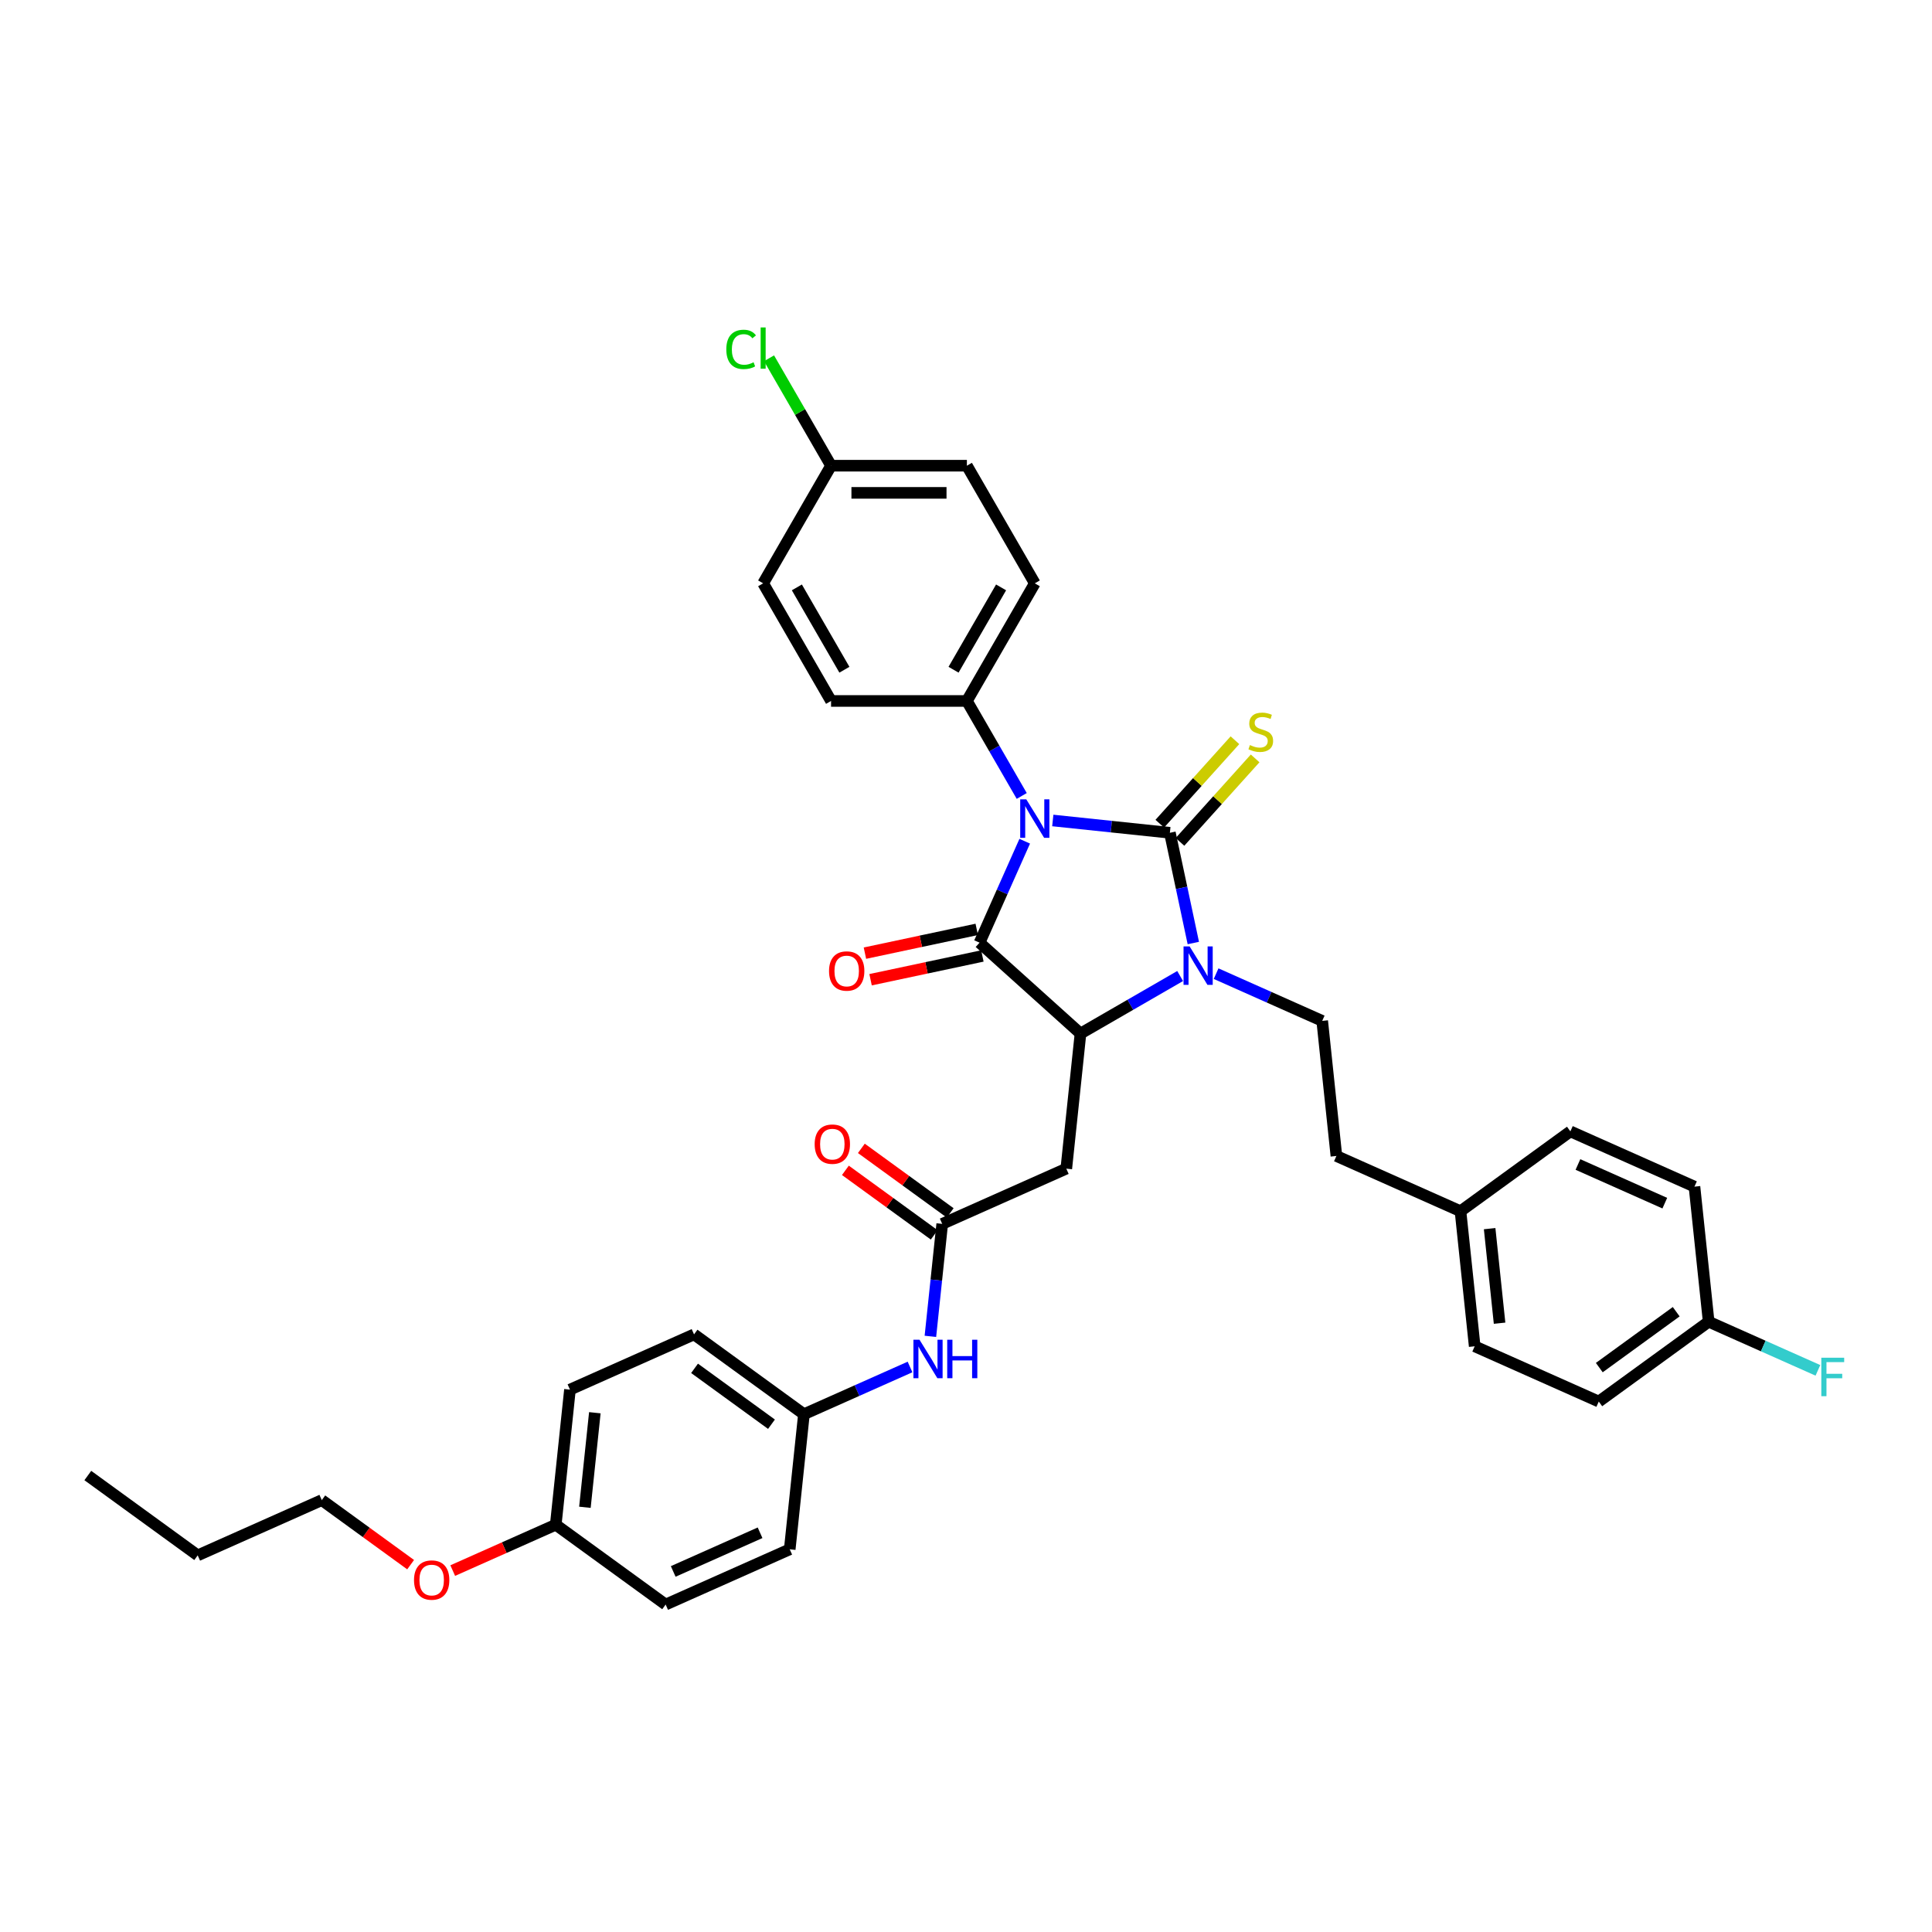 <?xml version='1.0' encoding='iso-8859-1'?>
<svg version='1.1' baseProfile='full'
              xmlns='http://www.w3.org/2000/svg'
                      xmlns:rdkit='http://www.rdkit.org/xml'
                      xmlns:xlink='http://www.w3.org/1999/xlink'
                  xml:space='preserve'
width='1000px' height='1000px' viewBox='0 0 1000 1000'>
<!-- END OF HEADER -->
<rect style='opacity:1.0;fill:#FFFFFF;stroke:none' width='1000' height='1000' x='0' y='0'> </rect>
<path class='bond-0' d='M 544.92,424.679 L 575.225,427.864' style='fill:none;fill-rule:evenodd;stroke:#0000FF;stroke-width:6px;stroke-linecap:butt;stroke-linejoin:miter;stroke-opacity:1' />
<path class='bond-0' d='M 575.225,427.864 L 605.53,431.05' style='fill:none;fill-rule:evenodd;stroke:#000000;stroke-width:6px;stroke-linecap:butt;stroke-linejoin:miter;stroke-opacity:1' />
<path class='bond-1' d='M 530.397,435.413 L 518.706,461.67' style='fill:none;fill-rule:evenodd;stroke:#0000FF;stroke-width:6px;stroke-linecap:butt;stroke-linejoin:miter;stroke-opacity:1' />
<path class='bond-1' d='M 518.706,461.67 L 507.016,487.927' style='fill:none;fill-rule:evenodd;stroke:#000000;stroke-width:6px;stroke-linecap:butt;stroke-linejoin:miter;stroke-opacity:1' />
<path class='bond-6' d='M 528.849,411.988 L 514.654,387.402' style='fill:none;fill-rule:evenodd;stroke:#0000FF;stroke-width:6px;stroke-linecap:butt;stroke-linejoin:miter;stroke-opacity:1' />
<path class='bond-6' d='M 514.654,387.402 L 500.459,362.816' style='fill:none;fill-rule:evenodd;stroke:#000000;stroke-width:6px;stroke-linecap:butt;stroke-linejoin:miter;stroke-opacity:1' />
<path class='bond-2' d='M 605.53,431.05 L 611.594,459.577' style='fill:none;fill-rule:evenodd;stroke:#000000;stroke-width:6px;stroke-linecap:butt;stroke-linejoin:miter;stroke-opacity:1' />
<path class='bond-2' d='M 611.594,459.577 L 617.658,488.105' style='fill:none;fill-rule:evenodd;stroke:#0000FF;stroke-width:6px;stroke-linecap:butt;stroke-linejoin:miter;stroke-opacity:1' />
<path class='bond-7' d='M 610.755,435.754 L 630.206,414.152' style='fill:none;fill-rule:evenodd;stroke:#000000;stroke-width:6px;stroke-linecap:butt;stroke-linejoin:miter;stroke-opacity:1' />
<path class='bond-7' d='M 630.206,414.152 L 649.656,392.549' style='fill:none;fill-rule:evenodd;stroke:#CCCC00;stroke-width:6px;stroke-linecap:butt;stroke-linejoin:miter;stroke-opacity:1' />
<path class='bond-7' d='M 600.306,426.345 L 619.756,404.743' style='fill:none;fill-rule:evenodd;stroke:#000000;stroke-width:6px;stroke-linecap:butt;stroke-linejoin:miter;stroke-opacity:1' />
<path class='bond-7' d='M 619.756,404.743 L 639.207,383.141' style='fill:none;fill-rule:evenodd;stroke:#CCCC00;stroke-width:6px;stroke-linecap:butt;stroke-linejoin:miter;stroke-opacity:1' />
<path class='bond-3' d='M 507.016,487.927 L 559.262,534.969' style='fill:none;fill-rule:evenodd;stroke:#000000;stroke-width:6px;stroke-linecap:butt;stroke-linejoin:miter;stroke-opacity:1' />
<path class='bond-9' d='M 505.554,481.05 L 476.619,487.2' style='fill:none;fill-rule:evenodd;stroke:#000000;stroke-width:6px;stroke-linecap:butt;stroke-linejoin:miter;stroke-opacity:1' />
<path class='bond-9' d='M 476.619,487.2 L 447.684,493.351' style='fill:none;fill-rule:evenodd;stroke:#FF0000;stroke-width:6px;stroke-linecap:butt;stroke-linejoin:miter;stroke-opacity:1' />
<path class='bond-9' d='M 508.478,494.803 L 479.542,500.954' style='fill:none;fill-rule:evenodd;stroke:#000000;stroke-width:6px;stroke-linecap:butt;stroke-linejoin:miter;stroke-opacity:1' />
<path class='bond-9' d='M 479.542,500.954 L 450.607,507.104' style='fill:none;fill-rule:evenodd;stroke:#FF0000;stroke-width:6px;stroke-linecap:butt;stroke-linejoin:miter;stroke-opacity:1' />
<path class='bond-8' d='M 629.456,503.962 L 656.914,516.187' style='fill:none;fill-rule:evenodd;stroke:#0000FF;stroke-width:6px;stroke-linecap:butt;stroke-linejoin:miter;stroke-opacity:1' />
<path class='bond-8' d='M 656.914,516.187 L 684.373,528.413' style='fill:none;fill-rule:evenodd;stroke:#000000;stroke-width:6px;stroke-linecap:butt;stroke-linejoin:miter;stroke-opacity:1' />
<path class='bond-36' d='M 610.839,505.191 L 585.051,520.08' style='fill:none;fill-rule:evenodd;stroke:#0000FF;stroke-width:6px;stroke-linecap:butt;stroke-linejoin:miter;stroke-opacity:1' />
<path class='bond-36' d='M 585.051,520.08 L 559.262,534.969' style='fill:none;fill-rule:evenodd;stroke:#000000;stroke-width:6px;stroke-linecap:butt;stroke-linejoin:miter;stroke-opacity:1' />
<path class='bond-4' d='M 559.262,534.969 L 551.913,604.888' style='fill:none;fill-rule:evenodd;stroke:#000000;stroke-width:6px;stroke-linecap:butt;stroke-linejoin:miter;stroke-opacity:1' />
<path class='bond-5' d='M 551.913,604.888 L 487.687,633.483' style='fill:none;fill-rule:evenodd;stroke:#000000;stroke-width:6px;stroke-linecap:butt;stroke-linejoin:miter;stroke-opacity:1' />
<path class='bond-10' d='M 487.687,633.483 L 484.629,662.587' style='fill:none;fill-rule:evenodd;stroke:#000000;stroke-width:6px;stroke-linecap:butt;stroke-linejoin:miter;stroke-opacity:1' />
<path class='bond-10' d='M 484.629,662.587 L 481.57,691.69' style='fill:none;fill-rule:evenodd;stroke:#0000FF;stroke-width:6px;stroke-linecap:butt;stroke-linejoin:miter;stroke-opacity:1' />
<path class='bond-11' d='M 491.82,627.796 L 468.83,611.093' style='fill:none;fill-rule:evenodd;stroke:#000000;stroke-width:6px;stroke-linecap:butt;stroke-linejoin:miter;stroke-opacity:1' />
<path class='bond-11' d='M 468.83,611.093 L 445.84,594.389' style='fill:none;fill-rule:evenodd;stroke:#FF0000;stroke-width:6px;stroke-linecap:butt;stroke-linejoin:miter;stroke-opacity:1' />
<path class='bond-11' d='M 483.555,639.171 L 460.565,622.468' style='fill:none;fill-rule:evenodd;stroke:#000000;stroke-width:6px;stroke-linecap:butt;stroke-linejoin:miter;stroke-opacity:1' />
<path class='bond-11' d='M 460.565,622.468 L 437.575,605.765' style='fill:none;fill-rule:evenodd;stroke:#FF0000;stroke-width:6px;stroke-linecap:butt;stroke-linejoin:miter;stroke-opacity:1' />
<path class='bond-12' d='M 500.459,362.816 L 535.611,301.931' style='fill:none;fill-rule:evenodd;stroke:#000000;stroke-width:6px;stroke-linecap:butt;stroke-linejoin:miter;stroke-opacity:1' />
<path class='bond-12' d='M 493.555,346.652 L 518.162,304.033' style='fill:none;fill-rule:evenodd;stroke:#000000;stroke-width:6px;stroke-linecap:butt;stroke-linejoin:miter;stroke-opacity:1' />
<path class='bond-13' d='M 500.459,362.816 L 430.155,362.816' style='fill:none;fill-rule:evenodd;stroke:#000000;stroke-width:6px;stroke-linecap:butt;stroke-linejoin:miter;stroke-opacity:1' />
<path class='bond-15' d='M 684.373,528.413 L 691.722,598.331' style='fill:none;fill-rule:evenodd;stroke:#000000;stroke-width:6px;stroke-linecap:butt;stroke-linejoin:miter;stroke-opacity:1' />
<path class='bond-14' d='M 471.03,707.547 L 443.572,719.772' style='fill:none;fill-rule:evenodd;stroke:#0000FF;stroke-width:6px;stroke-linecap:butt;stroke-linejoin:miter;stroke-opacity:1' />
<path class='bond-14' d='M 443.572,719.772 L 416.113,731.998' style='fill:none;fill-rule:evenodd;stroke:#000000;stroke-width:6px;stroke-linecap:butt;stroke-linejoin:miter;stroke-opacity:1' />
<path class='bond-21' d='M 535.611,301.931 L 500.459,241.045' style='fill:none;fill-rule:evenodd;stroke:#000000;stroke-width:6px;stroke-linecap:butt;stroke-linejoin:miter;stroke-opacity:1' />
<path class='bond-20' d='M 430.155,362.816 L 395.003,301.931' style='fill:none;fill-rule:evenodd;stroke:#000000;stroke-width:6px;stroke-linecap:butt;stroke-linejoin:miter;stroke-opacity:1' />
<path class='bond-20' d='M 437.059,346.652 L 412.453,304.033' style='fill:none;fill-rule:evenodd;stroke:#000000;stroke-width:6px;stroke-linecap:butt;stroke-linejoin:miter;stroke-opacity:1' />
<path class='bond-24' d='M 416.113,731.998 L 408.764,801.917' style='fill:none;fill-rule:evenodd;stroke:#000000;stroke-width:6px;stroke-linecap:butt;stroke-linejoin:miter;stroke-opacity:1' />
<path class='bond-25' d='M 416.113,731.998 L 359.236,690.674' style='fill:none;fill-rule:evenodd;stroke:#000000;stroke-width:6px;stroke-linecap:butt;stroke-linejoin:miter;stroke-opacity:1' />
<path class='bond-25' d='M 399.316,737.175 L 359.502,708.248' style='fill:none;fill-rule:evenodd;stroke:#000000;stroke-width:6px;stroke-linecap:butt;stroke-linejoin:miter;stroke-opacity:1' />
<path class='bond-18' d='M 691.722,598.331 L 755.948,626.927' style='fill:none;fill-rule:evenodd;stroke:#000000;stroke-width:6px;stroke-linecap:butt;stroke-linejoin:miter;stroke-opacity:1' />
<path class='bond-16' d='M 430.155,241.045 L 395.003,301.931' style='fill:none;fill-rule:evenodd;stroke:#000000;stroke-width:6px;stroke-linecap:butt;stroke-linejoin:miter;stroke-opacity:1' />
<path class='bond-22' d='M 430.155,241.045 L 414.105,213.245' style='fill:none;fill-rule:evenodd;stroke:#000000;stroke-width:6px;stroke-linecap:butt;stroke-linejoin:miter;stroke-opacity:1' />
<path class='bond-22' d='M 414.105,213.245 L 398.054,185.445' style='fill:none;fill-rule:evenodd;stroke:#00CC00;stroke-width:6px;stroke-linecap:butt;stroke-linejoin:miter;stroke-opacity:1' />
<path class='bond-37' d='M 430.155,241.045 L 500.459,241.045' style='fill:none;fill-rule:evenodd;stroke:#000000;stroke-width:6px;stroke-linecap:butt;stroke-linejoin:miter;stroke-opacity:1' />
<path class='bond-37' d='M 440.701,255.106 L 489.914,255.106' style='fill:none;fill-rule:evenodd;stroke:#000000;stroke-width:6px;stroke-linecap:butt;stroke-linejoin:miter;stroke-opacity:1' />
<path class='bond-17' d='M 884.4,684.117 L 827.523,725.441' style='fill:none;fill-rule:evenodd;stroke:#000000;stroke-width:6px;stroke-linecap:butt;stroke-linejoin:miter;stroke-opacity:1' />
<path class='bond-17' d='M 867.604,678.94 L 827.79,707.867' style='fill:none;fill-rule:evenodd;stroke:#000000;stroke-width:6px;stroke-linecap:butt;stroke-linejoin:miter;stroke-opacity:1' />
<path class='bond-23' d='M 884.4,684.117 L 912.674,696.706' style='fill:none;fill-rule:evenodd;stroke:#000000;stroke-width:6px;stroke-linecap:butt;stroke-linejoin:miter;stroke-opacity:1' />
<path class='bond-23' d='M 912.674,696.706 L 940.949,709.294' style='fill:none;fill-rule:evenodd;stroke:#33CCCC;stroke-width:6px;stroke-linecap:butt;stroke-linejoin:miter;stroke-opacity:1' />
<path class='bond-38' d='M 884.4,684.117 L 877.051,614.198' style='fill:none;fill-rule:evenodd;stroke:#000000;stroke-width:6px;stroke-linecap:butt;stroke-linejoin:miter;stroke-opacity:1' />
<path class='bond-28' d='M 755.948,626.927 L 812.825,585.603' style='fill:none;fill-rule:evenodd;stroke:#000000;stroke-width:6px;stroke-linecap:butt;stroke-linejoin:miter;stroke-opacity:1' />
<path class='bond-29' d='M 755.948,626.927 L 763.297,696.846' style='fill:none;fill-rule:evenodd;stroke:#000000;stroke-width:6px;stroke-linecap:butt;stroke-linejoin:miter;stroke-opacity:1' />
<path class='bond-29' d='M 771.034,635.945 L 776.178,684.888' style='fill:none;fill-rule:evenodd;stroke:#000000;stroke-width:6px;stroke-linecap:butt;stroke-linejoin:miter;stroke-opacity:1' />
<path class='bond-19' d='M 287.661,789.188 L 295.01,719.269' style='fill:none;fill-rule:evenodd;stroke:#000000;stroke-width:6px;stroke-linecap:butt;stroke-linejoin:miter;stroke-opacity:1' />
<path class='bond-19' d='M 302.747,780.17 L 307.891,731.227' style='fill:none;fill-rule:evenodd;stroke:#000000;stroke-width:6px;stroke-linecap:butt;stroke-linejoin:miter;stroke-opacity:1' />
<path class='bond-32' d='M 287.661,789.188 L 260.996,801.06' style='fill:none;fill-rule:evenodd;stroke:#000000;stroke-width:6px;stroke-linecap:butt;stroke-linejoin:miter;stroke-opacity:1' />
<path class='bond-32' d='M 260.996,801.06 L 234.332,812.932' style='fill:none;fill-rule:evenodd;stroke:#FF0000;stroke-width:6px;stroke-linecap:butt;stroke-linejoin:miter;stroke-opacity:1' />
<path class='bond-39' d='M 287.661,789.188 L 344.538,830.512' style='fill:none;fill-rule:evenodd;stroke:#000000;stroke-width:6px;stroke-linecap:butt;stroke-linejoin:miter;stroke-opacity:1' />
<path class='bond-31' d='M 408.764,801.917 L 344.538,830.512' style='fill:none;fill-rule:evenodd;stroke:#000000;stroke-width:6px;stroke-linecap:butt;stroke-linejoin:miter;stroke-opacity:1' />
<path class='bond-31' d='M 393.411,793.361 L 348.453,813.377' style='fill:none;fill-rule:evenodd;stroke:#000000;stroke-width:6px;stroke-linecap:butt;stroke-linejoin:miter;stroke-opacity:1' />
<path class='bond-30' d='M 359.236,690.674 L 295.01,719.269' style='fill:none;fill-rule:evenodd;stroke:#000000;stroke-width:6px;stroke-linecap:butt;stroke-linejoin:miter;stroke-opacity:1' />
<path class='bond-26' d='M 827.523,725.441 L 763.297,696.846' style='fill:none;fill-rule:evenodd;stroke:#000000;stroke-width:6px;stroke-linecap:butt;stroke-linejoin:miter;stroke-opacity:1' />
<path class='bond-27' d='M 877.051,614.198 L 812.825,585.603' style='fill:none;fill-rule:evenodd;stroke:#000000;stroke-width:6px;stroke-linecap:butt;stroke-linejoin:miter;stroke-opacity:1' />
<path class='bond-27' d='M 861.698,622.754 L 816.74,602.737' style='fill:none;fill-rule:evenodd;stroke:#000000;stroke-width:6px;stroke-linecap:butt;stroke-linejoin:miter;stroke-opacity:1' />
<path class='bond-33' d='M 212.538,809.866 L 189.548,793.163' style='fill:none;fill-rule:evenodd;stroke:#FF0000;stroke-width:6px;stroke-linecap:butt;stroke-linejoin:miter;stroke-opacity:1' />
<path class='bond-33' d='M 189.548,793.163 L 166.558,776.46' style='fill:none;fill-rule:evenodd;stroke:#000000;stroke-width:6px;stroke-linecap:butt;stroke-linejoin:miter;stroke-opacity:1' />
<path class='bond-34' d='M 166.558,776.46 L 102.332,805.055' style='fill:none;fill-rule:evenodd;stroke:#000000;stroke-width:6px;stroke-linecap:butt;stroke-linejoin:miter;stroke-opacity:1' />
<path class='bond-35' d='M 102.332,805.055 L 45.455,763.731' style='fill:none;fill-rule:evenodd;stroke:#000000;stroke-width:6px;stroke-linecap:butt;stroke-linejoin:miter;stroke-opacity:1' />
<path  class='atom-0' d='M 531.21 413.746
L 537.735 424.291
Q 538.381 425.332, 539.422 427.216
Q 540.462 429.1, 540.519 429.213
L 540.519 413.746
L 543.162 413.746
L 543.162 433.656
L 540.434 433.656
L 533.432 422.126
Q 532.616 420.776, 531.745 419.229
Q 530.901 417.683, 530.648 417.205
L 530.648 433.656
L 528.061 433.656
L 528.061 413.746
L 531.21 413.746
' fill='#0000FF'/>
<path  class='atom-3' d='M 615.746 489.862
L 622.27 500.408
Q 622.917 501.448, 623.958 503.332
Q 624.998 505.217, 625.055 505.329
L 625.055 489.862
L 627.698 489.862
L 627.698 509.772
L 624.97 509.772
L 617.968 498.242
Q 617.152 496.893, 616.281 495.346
Q 615.437 493.799, 615.184 493.321
L 615.184 509.772
L 612.597 509.772
L 612.597 489.862
L 615.746 489.862
' fill='#0000FF'/>
<path  class='atom-8' d='M 646.949 385.637
Q 647.174 385.721, 648.102 386.115
Q 649.03 386.509, 650.042 386.762
Q 651.082 386.987, 652.095 386.987
Q 653.979 386.987, 655.076 386.087
Q 656.172 385.159, 656.172 383.556
Q 656.172 382.459, 655.61 381.784
Q 655.076 381.109, 654.232 380.744
Q 653.388 380.378, 651.982 379.956
Q 650.211 379.422, 649.142 378.916
Q 648.102 378.41, 647.342 377.341
Q 646.611 376.272, 646.611 374.473
Q 646.611 371.97, 648.298 370.423
Q 650.014 368.876, 653.388 368.876
Q 655.694 368.876, 658.31 369.973
L 657.663 372.139
Q 655.273 371.154, 653.473 371.154
Q 651.532 371.154, 650.464 371.97
Q 649.395 372.757, 649.423 374.135
Q 649.423 375.204, 649.958 375.851
Q 650.52 376.497, 651.307 376.863
Q 652.123 377.229, 653.473 377.65
Q 655.273 378.213, 656.341 378.775
Q 657.41 379.338, 658.169 380.491
Q 658.956 381.616, 658.956 383.556
Q 658.956 386.312, 657.1 387.802
Q 655.273 389.265, 652.207 389.265
Q 650.436 389.265, 649.086 388.871
Q 647.764 388.505, 646.189 387.859
L 646.949 385.637
' fill='#CCCC00'/>
<path  class='atom-10' d='M 429.109 502.6
Q 429.109 497.819, 431.471 495.148
Q 433.833 492.476, 438.248 492.476
Q 442.663 492.476, 445.026 495.148
Q 447.388 497.819, 447.388 502.6
Q 447.388 507.437, 444.998 510.193
Q 442.607 512.921, 438.248 512.921
Q 433.861 512.921, 431.471 510.193
Q 429.109 507.465, 429.109 502.6
M 438.248 510.671
Q 441.285 510.671, 442.917 508.646
Q 444.576 506.593, 444.576 502.6
Q 444.576 498.691, 442.917 496.723
Q 441.285 494.726, 438.248 494.726
Q 435.211 494.726, 433.552 496.694
Q 431.921 498.663, 431.921 502.6
Q 431.921 506.621, 433.552 508.646
Q 435.211 510.671, 438.248 510.671
' fill='#FF0000'/>
<path  class='atom-11' d='M 475.938 693.447
L 482.462 703.993
Q 483.109 705.033, 484.149 706.918
Q 485.19 708.802, 485.246 708.914
L 485.246 693.447
L 487.889 693.447
L 487.889 713.357
L 485.162 713.357
L 478.159 701.828
Q 477.344 700.478, 476.472 698.931
Q 475.628 697.384, 475.375 696.906
L 475.375 713.357
L 472.788 713.357
L 472.788 693.447
L 475.938 693.447
' fill='#0000FF'/>
<path  class='atom-11' d='M 490.28 693.447
L 492.979 693.447
L 492.979 701.912
L 503.159 701.912
L 503.159 693.447
L 505.859 693.447
L 505.859 713.357
L 503.159 713.357
L 503.159 704.162
L 492.979 704.162
L 492.979 713.357
L 490.28 713.357
L 490.28 693.447
' fill='#0000FF'/>
<path  class='atom-12' d='M 421.671 592.216
Q 421.671 587.435, 424.033 584.764
Q 426.395 582.092, 430.81 582.092
Q 435.225 582.092, 437.588 584.764
Q 439.95 587.435, 439.95 592.216
Q 439.95 597.053, 437.559 599.809
Q 435.169 602.537, 430.81 602.537
Q 426.423 602.537, 424.033 599.809
Q 421.671 597.081, 421.671 592.216
M 430.81 600.287
Q 433.847 600.287, 435.478 598.262
Q 437.138 596.209, 437.138 592.216
Q 437.138 588.307, 435.478 586.339
Q 433.847 584.342, 430.81 584.342
Q 427.773 584.342, 426.114 586.31
Q 424.483 588.279, 424.483 592.216
Q 424.483 596.237, 426.114 598.262
Q 427.773 600.287, 430.81 600.287
' fill='#FF0000'/>
<path  class='atom-23' d='M 375.937 180.849
Q 375.937 175.9, 378.243 173.313
Q 380.577 170.697, 384.992 170.697
Q 389.098 170.697, 391.291 173.594
L 389.435 175.113
Q 387.832 173.003, 384.992 173.003
Q 381.983 173.003, 380.38 175.028
Q 378.805 177.025, 378.805 180.849
Q 378.805 184.786, 380.436 186.811
Q 382.095 188.836, 385.301 188.836
Q 387.495 188.836, 390.054 187.514
L 390.841 189.623
Q 389.801 190.298, 388.226 190.692
Q 386.651 191.086, 384.908 191.086
Q 380.577 191.086, 378.243 188.442
Q 375.937 185.799, 375.937 180.849
' fill='#00CC00'/>
<path  class='atom-23' d='M 393.71 169.488
L 396.297 169.488
L 396.297 190.833
L 393.71 190.833
L 393.71 169.488
' fill='#00CC00'/>
<path  class='atom-24' d='M 942.706 702.757
L 954.545 702.757
L 954.545 705.035
L 945.378 705.035
L 945.378 711.081
L 953.533 711.081
L 953.533 713.387
L 945.378 713.387
L 945.378 722.667
L 942.706 722.667
L 942.706 702.757
' fill='#33CCCC'/>
<path  class='atom-33' d='M 214.295 817.84
Q 214.295 813.059, 216.658 810.387
Q 219.02 807.716, 223.435 807.716
Q 227.85 807.716, 230.212 810.387
Q 232.574 813.059, 232.574 817.84
Q 232.574 822.677, 230.184 825.432
Q 227.794 828.16, 223.435 828.16
Q 219.048 828.16, 216.658 825.432
Q 214.295 822.705, 214.295 817.84
M 223.435 825.911
Q 226.472 825.911, 228.103 823.886
Q 229.762 821.833, 229.762 817.84
Q 229.762 813.931, 228.103 811.962
Q 226.472 809.966, 223.435 809.966
Q 220.398 809.966, 218.739 811.934
Q 217.107 813.903, 217.107 817.84
Q 217.107 821.861, 218.739 823.886
Q 220.398 825.911, 223.435 825.911
' fill='#FF0000'/>
</svg>
